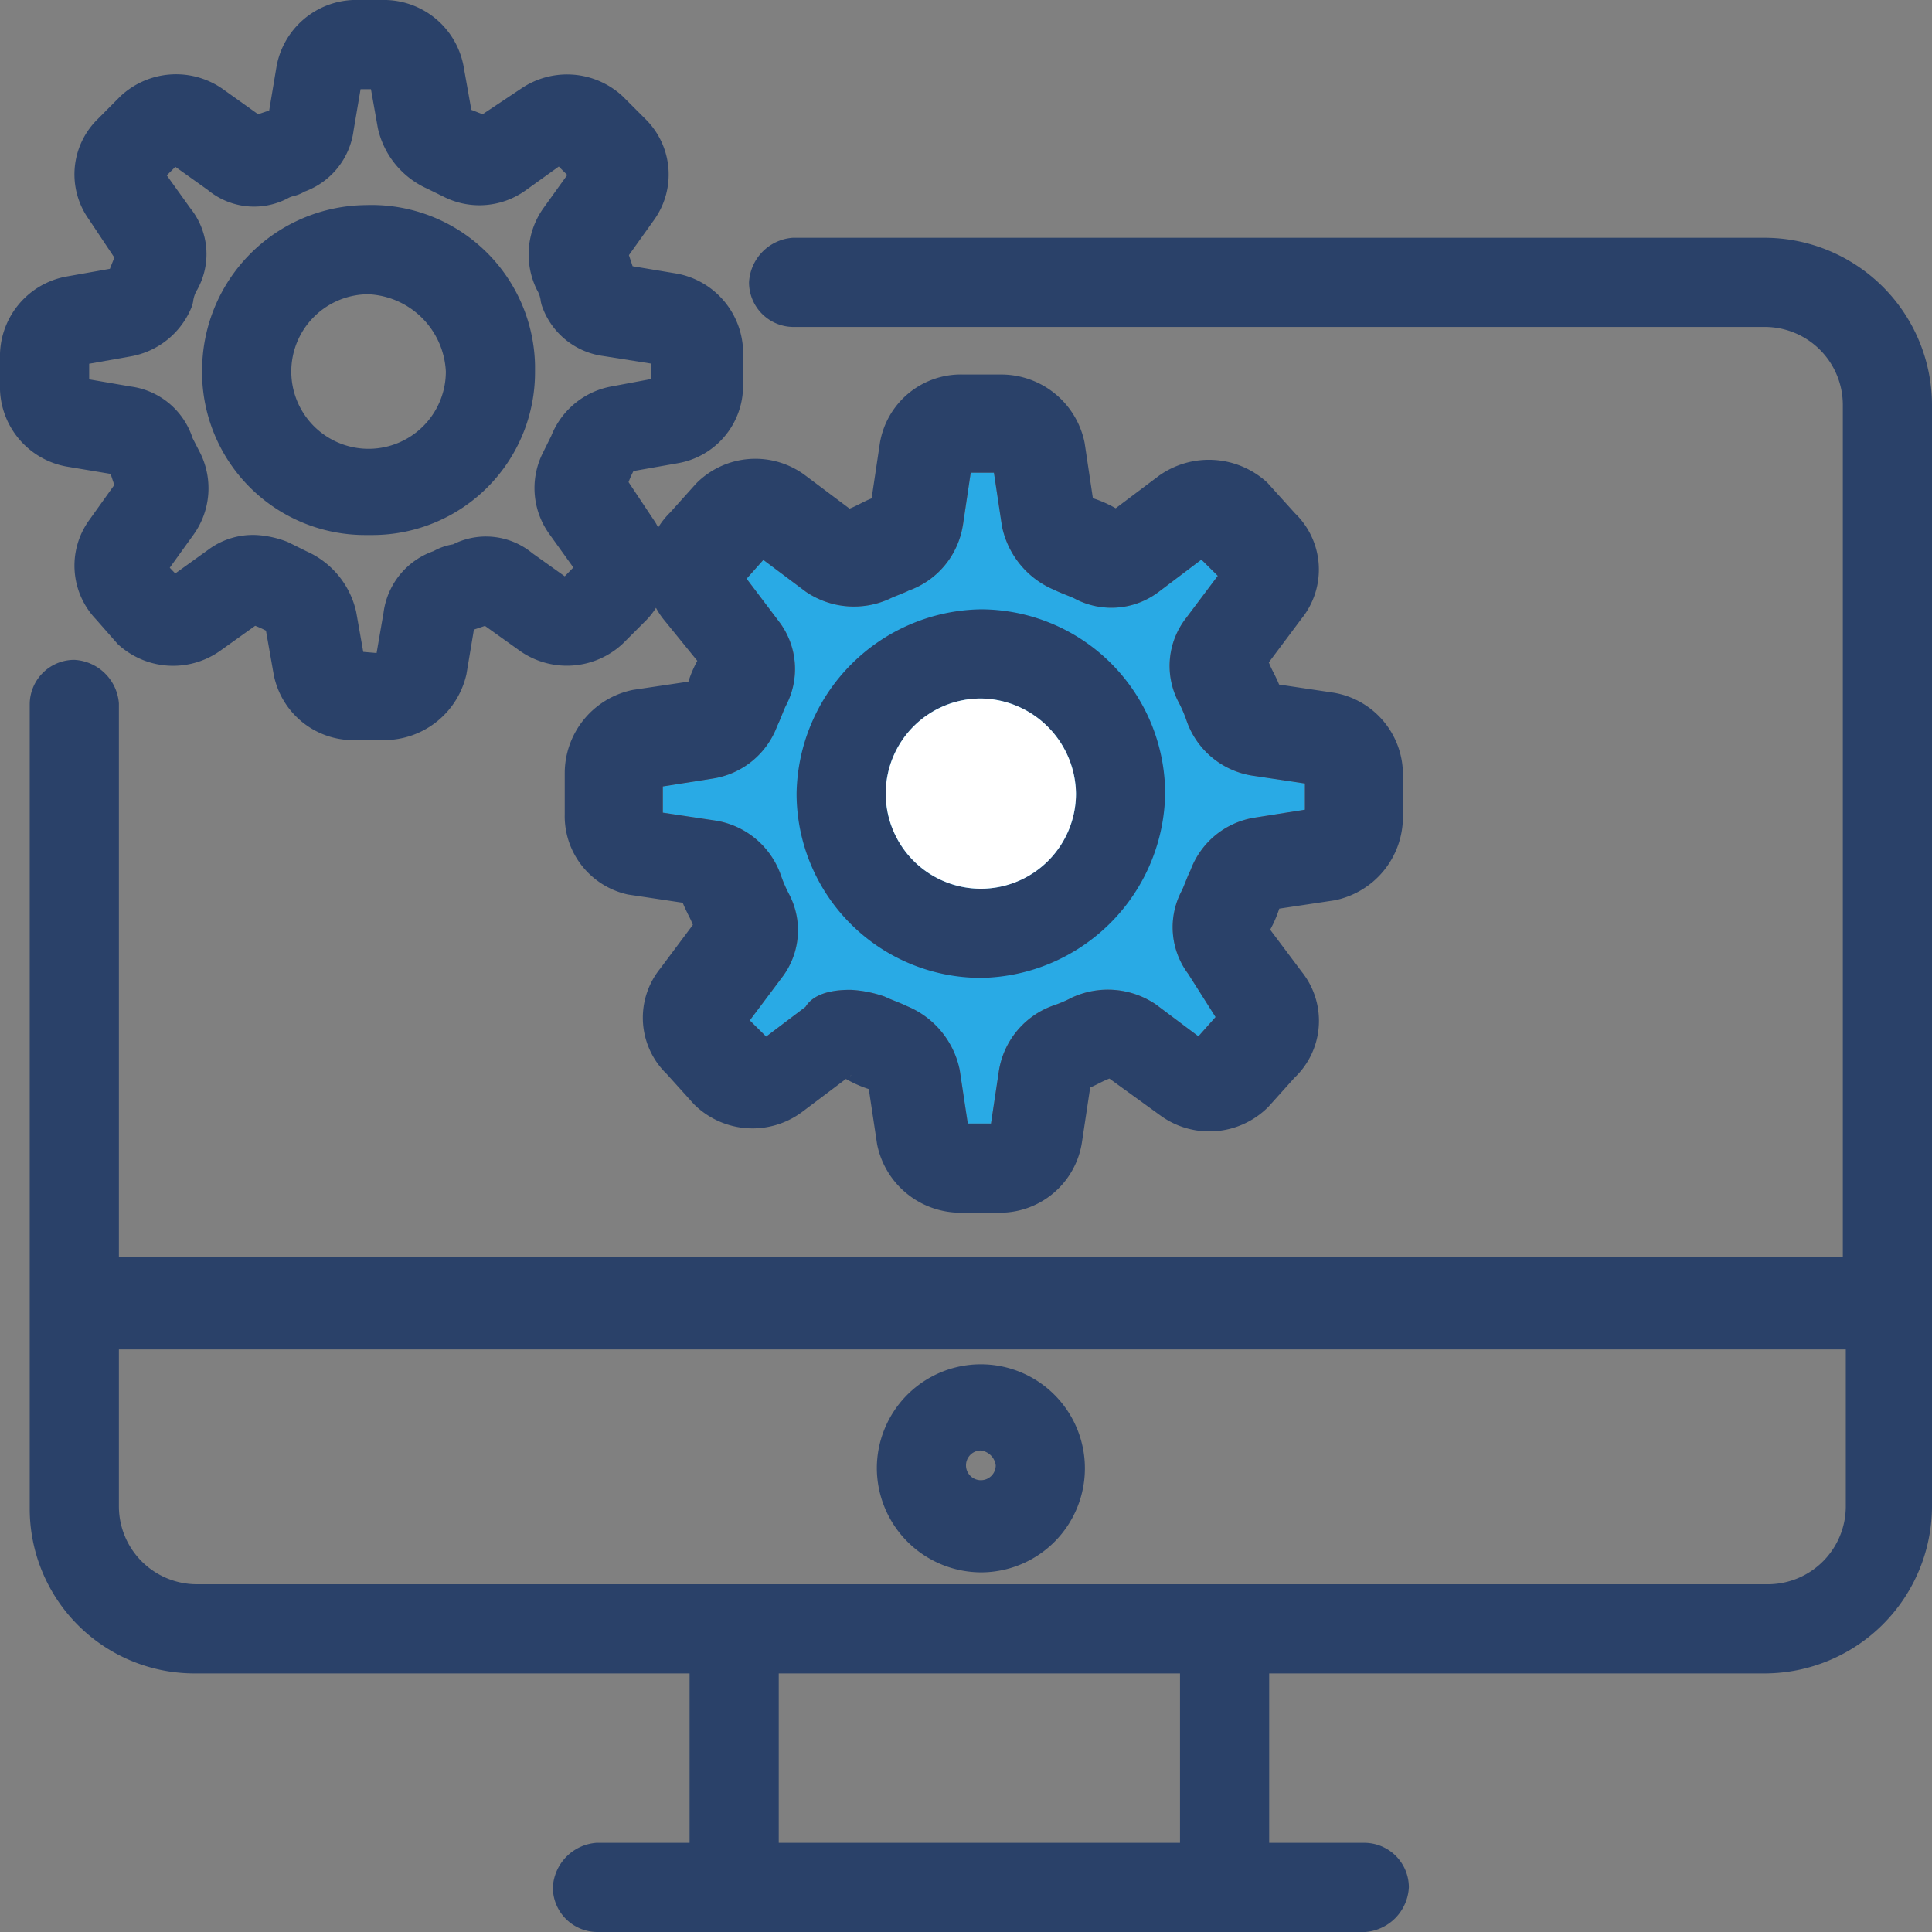 <svg id="グループ_344" data-name="グループ 344" xmlns="http://www.w3.org/2000/svg" xmlns:xlink="http://www.w3.org/1999/xlink" width="65" height="65.001" viewBox="0 0 65 65.001">
  <rect x="0" y="0" width="65" height="65.001" fill="#808080" stroke="none"/>
  <defs>
    <style>
      .cls-1 {
        fill: none;
      }

      .cls-2 {
        clip-path: url(#clip-path);
      }

      .cls-3 {
        fill: #29aae5;
      }

      .cls-4 {
        fill: #2a4169;
      }

      .cls-5 {
        fill: #fff;
      }
    </style>
    <clipPath id="clip-path">
      <rect id="長方形_19418" data-name="長方形 19418" class="cls-1" width="65" height="65.001" transform="translate(0 0)"/>
    </clipPath>
  </defs>
  <g id="グループ_343" data-name="グループ 343" class="cls-2">
    <path id="パス_978" data-name="パス 978" class="cls-3" d="M32.4,17.674,32.66,15.9h.779l.271,1.8a2.962,2.962,0,0,0,1.766,2.146c.111.056.249.111.388.167.111.045.223.088.3.128A2.636,2.636,0,0,0,39,19.9l1.42-1.074.551.546-1.065,1.419a2.613,2.613,0,0,0-.249,2.841,4.257,4.257,0,0,1,.271.634,2.793,2.793,0,0,0,2.2,1.828l1.774.265v.882l-1.679.265a2.758,2.758,0,0,0-2.169,1.77c-.055.111-.112.251-.168.39-.044.111-.088.222-.127.3a2.62,2.62,0,0,0,.219,2.8l.92,1.449-.579.649-1.435-1.076a2.885,2.885,0,0,0-2.815-.23,4.364,4.364,0,0,1-.634.271,2.793,2.793,0,0,0-1.828,2.2L33.34,37.8h-.78L32.289,36a2.963,2.963,0,0,0-1.765-2.145c-.111-.056-.25-.112-.389-.168-.111-.044-.222-.088-.368-.157a4.086,4.086,0,0,0-1.141-.228H28.6c-.918,0-1.324.282-1.5.573l-1.323,1-.551-.545,1.065-1.42a2.609,2.609,0,0,0,.248-2.841,4.6,4.6,0,0,1-.271-.634,2.793,2.793,0,0,0-2.2-1.828L22.3,27.341v-.882l1.68-.266a2.754,2.754,0,0,0,2.168-1.77c.055-.111.111-.248.166-.385.045-.113.09-.225.129-.305A2.63,2.63,0,0,0,26.2,20.9l-1.081-1.431.565-.633,1.435,1.077a2.88,2.88,0,0,0,2.806.234c.089-.045.2-.088.312-.133a3.424,3.424,0,0,0,.33-.143,2.793,2.793,0,0,0,1.829-2.2"/>
    <path id="パス_979" data-name="パス 979" class="cls-4" d="M59.4,8H26.666A1.588,1.588,0,0,0,25.2,9.5,1.5,1.5,0,0,0,26.7,11H59.4A2.625,2.625,0,0,1,62,13.6V42.3H4V23.666A1.588,1.588,0,0,0,2.5,22.2,1.5,1.5,0,0,0,1,23.7V50.723A5.544,5.544,0,0,0,6.5,56.3H23.2V62H20.066A1.587,1.587,0,0,0,18.6,63.5,1.5,1.5,0,0,0,20.1,65H45.933A1.588,1.588,0,0,0,47.4,63.5,1.5,1.5,0,0,0,45.9,62H42.7V56.3H59.4A5.638,5.638,0,0,0,65,50.7V13.6A5.638,5.638,0,0,0,59.4,8M4,45.4H62.1v5.3a2.624,2.624,0,0,1-2.6,2.6H6.6A2.624,2.624,0,0,1,4,50.7ZM26.2,62V56.3H39.7V62Z"/>
    <path id="パス_980" data-name="パス 980" class="cls-4" d="M33,52.9h0a3.5,3.5,0,1,0-3.5-3.5A3.519,3.519,0,0,0,33,52.9m-.017-4.1a.572.572,0,0,1,.517.5.5.5,0,1,1-.517-.5"/>
    <path id="パス_981" data-name="パス 981" class="cls-4" d="M26.8,26.7A6.207,6.207,0,0,0,33,32.9h.006A6.3,6.3,0,0,0,39.2,26.7a6.209,6.209,0,0,0-6.206-6.2A6.3,6.3,0,0,0,26.8,26.7M33,23.5a3.241,3.241,0,0,1,3.2,3.2A3.2,3.2,0,1,1,33,23.5"/>
    <path id="パス_982" data-name="パス 982" class="cls-4" d="M3.721,15.944l.124.373L2.993,17.51a2.612,2.612,0,0,0,.231,3.32l.736.838a2.738,2.738,0,0,0,3.431.239l1.194-.853a3.273,3.273,0,0,1,.363.163l.261,1.48A2.729,2.729,0,0,0,11.8,24.9h1.119a2.841,2.841,0,0,0,2.774-2.218l.251-1.5.372-.125,1.2.858a2.754,2.754,0,0,0,3.436-.259l.806-.806a2.643,2.643,0,0,0,.312-.4,2.606,2.606,0,0,0,.24.368l1.15,1.415a4.008,4.008,0,0,0-.3.7L21.3,23.21A2.861,2.861,0,0,0,19,26v1.385a2.7,2.7,0,0,0,2.126,2.71l1.837.276.006,0c.052.133.117.265.183.4a3.313,3.313,0,0,1,.159.345l-1.1,1.472a2.631,2.631,0,0,0,.22,3.545l.919,1.02A2.794,2.794,0,0,0,27,37.4l1.46-1.1a4.074,4.074,0,0,0,.77.341l.279,1.856A2.863,2.863,0,0,0,32.3,40.8h1.354a2.792,2.792,0,0,0,2.74-2.326l.284-1.886c.1-.043.2-.092.3-.142a3.565,3.565,0,0,1,.347-.159L39,37.5a2.8,2.8,0,0,0,3.674-.263l.874-.973A2.64,2.64,0,0,0,43.8,32.7l-1.066-1.421a4.079,4.079,0,0,0,.306-.709l1.856-.279A2.863,2.863,0,0,0,47.2,27.5V26.113a2.792,2.792,0,0,0-2.326-2.807l-1.84-.275c-.053-.134-.12-.269-.186-.4a3.658,3.658,0,0,1-.16-.345l1.1-1.471a2.631,2.631,0,0,0-.219-3.546l-.935-1.035A2.9,2.9,0,0,0,39,16l-1.464,1.1a4.04,4.04,0,0,0-.767-.339L36.491,14.9A2.862,2.862,0,0,0,33.7,12.6H32.412A2.764,2.764,0,0,0,29.6,14.926l-.275,1.841c-.134.053-.27.119-.4.187-.114.056-.226.114-.339.156h-.006L27.1,16a2.8,2.8,0,0,0-3.675.263l-.873.973a2.615,2.615,0,0,0-.407.509c-.043-.075-.081-.153-.132-.225l-.866-1.3a3.1,3.1,0,0,1,.166-.372l1.465-.259A2.644,2.644,0,0,0,25,13V11.78a2.727,2.727,0,0,0-2.217-2.573l-1.5-.25-.124-.373.852-1.193a2.62,2.62,0,0,0-.254-3.344l-.815-.815a2.748,2.748,0,0,0-3.416-.247l-1.29.859-.145-.057c-.076-.031-.153-.061-.233-.091L15.591,2.2A2.729,2.729,0,0,0,13,0H11.88A2.726,2.726,0,0,0,9.307,2.218l-.251,1.5-.373.125-1.2-.857a2.739,2.739,0,0,0-3.438.258l-.8.805a2.6,2.6,0,0,0-.258,3.326l.86,1.29-.058.147c-.031.076-.061.151-.091.232L2.2,9.31A2.726,2.726,0,0,0,0,11.9v1.22a2.727,2.727,0,0,0,2.218,2.573Zm2.747-5.666.029-.129a.974.974,0,0,1,.142-.409,2.461,2.461,0,0,0-.232-2.73L5.611,5.9,5.9,5.612l1.086.775a2.445,2.445,0,0,0,2.741.261.893.893,0,0,1,.167-.057,1.191,1.191,0,0,0,.35-.144,2.538,2.538,0,0,0,1.652-2.06L12.131,3h.349l.232,1.309a2.923,2.923,0,0,0,1.664,2.039l.61.3a2.665,2.665,0,0,0,2.7-.245l1.114-.8.285.284-.8,1.112a2.685,2.685,0,0,0-.221,2.752.944.944,0,0,1,.13.39l.022.1a2.541,2.541,0,0,0,2.1,1.74l1.578.25v.523l-1.284.241a2.7,2.7,0,0,0-2.063,1.669l-.3.606a2.639,2.639,0,0,0,.243,2.708l.8,1.114L19,19.389l-1.087-.775a2.453,2.453,0,0,0-2.671-.3,1.951,1.951,0,0,0-.654.227,2.539,2.539,0,0,0-1.684,2.071l-.234,1.358-.449-.038-.237-1.342a2.925,2.925,0,0,0-1.664-2.039l-.64-.317A3.415,3.415,0,0,0,8.63,18H8.623a2.513,2.513,0,0,0-1.614.493l-1.113.8L5.711,19.1l.8-1.112a2.675,2.675,0,0,0,.241-2.716l-.272-.53a2.539,2.539,0,0,0-2.088-1.739L3,12.763v-.525l1.384-.245a2.727,2.727,0,0,0,2.084-1.715m25.926,7.4.265-1.775h.78l.271,1.8a2.964,2.964,0,0,0,1.766,2.146c.111.055.249.111.388.167.111.044.223.088.3.128A2.636,2.636,0,0,0,39,19.9l1.42-1.073.551.546-1.065,1.419a2.615,2.615,0,0,0-.249,2.841,4.364,4.364,0,0,1,.271.634,2.794,2.794,0,0,0,2.2,1.828l1.774.265v.881l-1.68.266a2.755,2.755,0,0,0-2.168,1.77c-.056.111-.113.251-.168.39-.045.111-.088.222-.127.3a2.614,2.614,0,0,0,.218,2.8l.919,1.45-.577.649-1.436-1.077a2.882,2.882,0,0,0-2.815-.229,4.317,4.317,0,0,1-.634.271,2.8,2.8,0,0,0-1.828,2.2L33.341,37.8H32.56L32.289,36a2.961,2.961,0,0,0-1.765-2.146c-.111-.055-.25-.111-.388-.167-.112-.044-.223-.088-.369-.157a4.08,4.08,0,0,0-1.14-.228H28.6c-.918,0-1.323.282-1.5.573l-1.324,1-.55-.545,1.064-1.42a2.613,2.613,0,0,0,.25-2.841,4.481,4.481,0,0,1-.272-.634,2.792,2.792,0,0,0-2.2-1.828L22.3,27.341v-.882l1.68-.265a2.758,2.758,0,0,0,2.169-1.771c.055-.11.11-.247.165-.385.045-.112.089-.224.129-.3A2.634,2.634,0,0,0,26.2,20.9l-1.081-1.43.563-.633,1.436,1.076a2.881,2.881,0,0,0,2.806.235c.089-.045.2-.089.312-.133.138-.056.277-.112.33-.143a2.793,2.793,0,0,0,1.828-2.2M28.6,36.2v0l.053-.04a.27.27,0,0,1-.053.043"/>
    <path id="パス_983" data-name="パス 983" class="cls-4" d="M12.273,18l.132,0h.152A5.473,5.473,0,0,0,18,12.511v-.223A5.5,5.5,0,0,0,12.311,6.9,5.564,5.564,0,0,0,6.8,12.5v.164A5.484,5.484,0,0,0,12.273,18M9.8,12.5a2.6,2.6,0,0,1,2.588-2.6A2.736,2.736,0,0,1,15,12.5a2.6,2.6,0,1,1-5.2,0"/>
    <path id="パス_984" data-name="パス 984" class="cls-5" d="M33,23.5a3.241,3.241,0,0,1,3.2,3.2A3.2,3.2,0,1,1,33,23.5"/>
  </g>
</svg>

